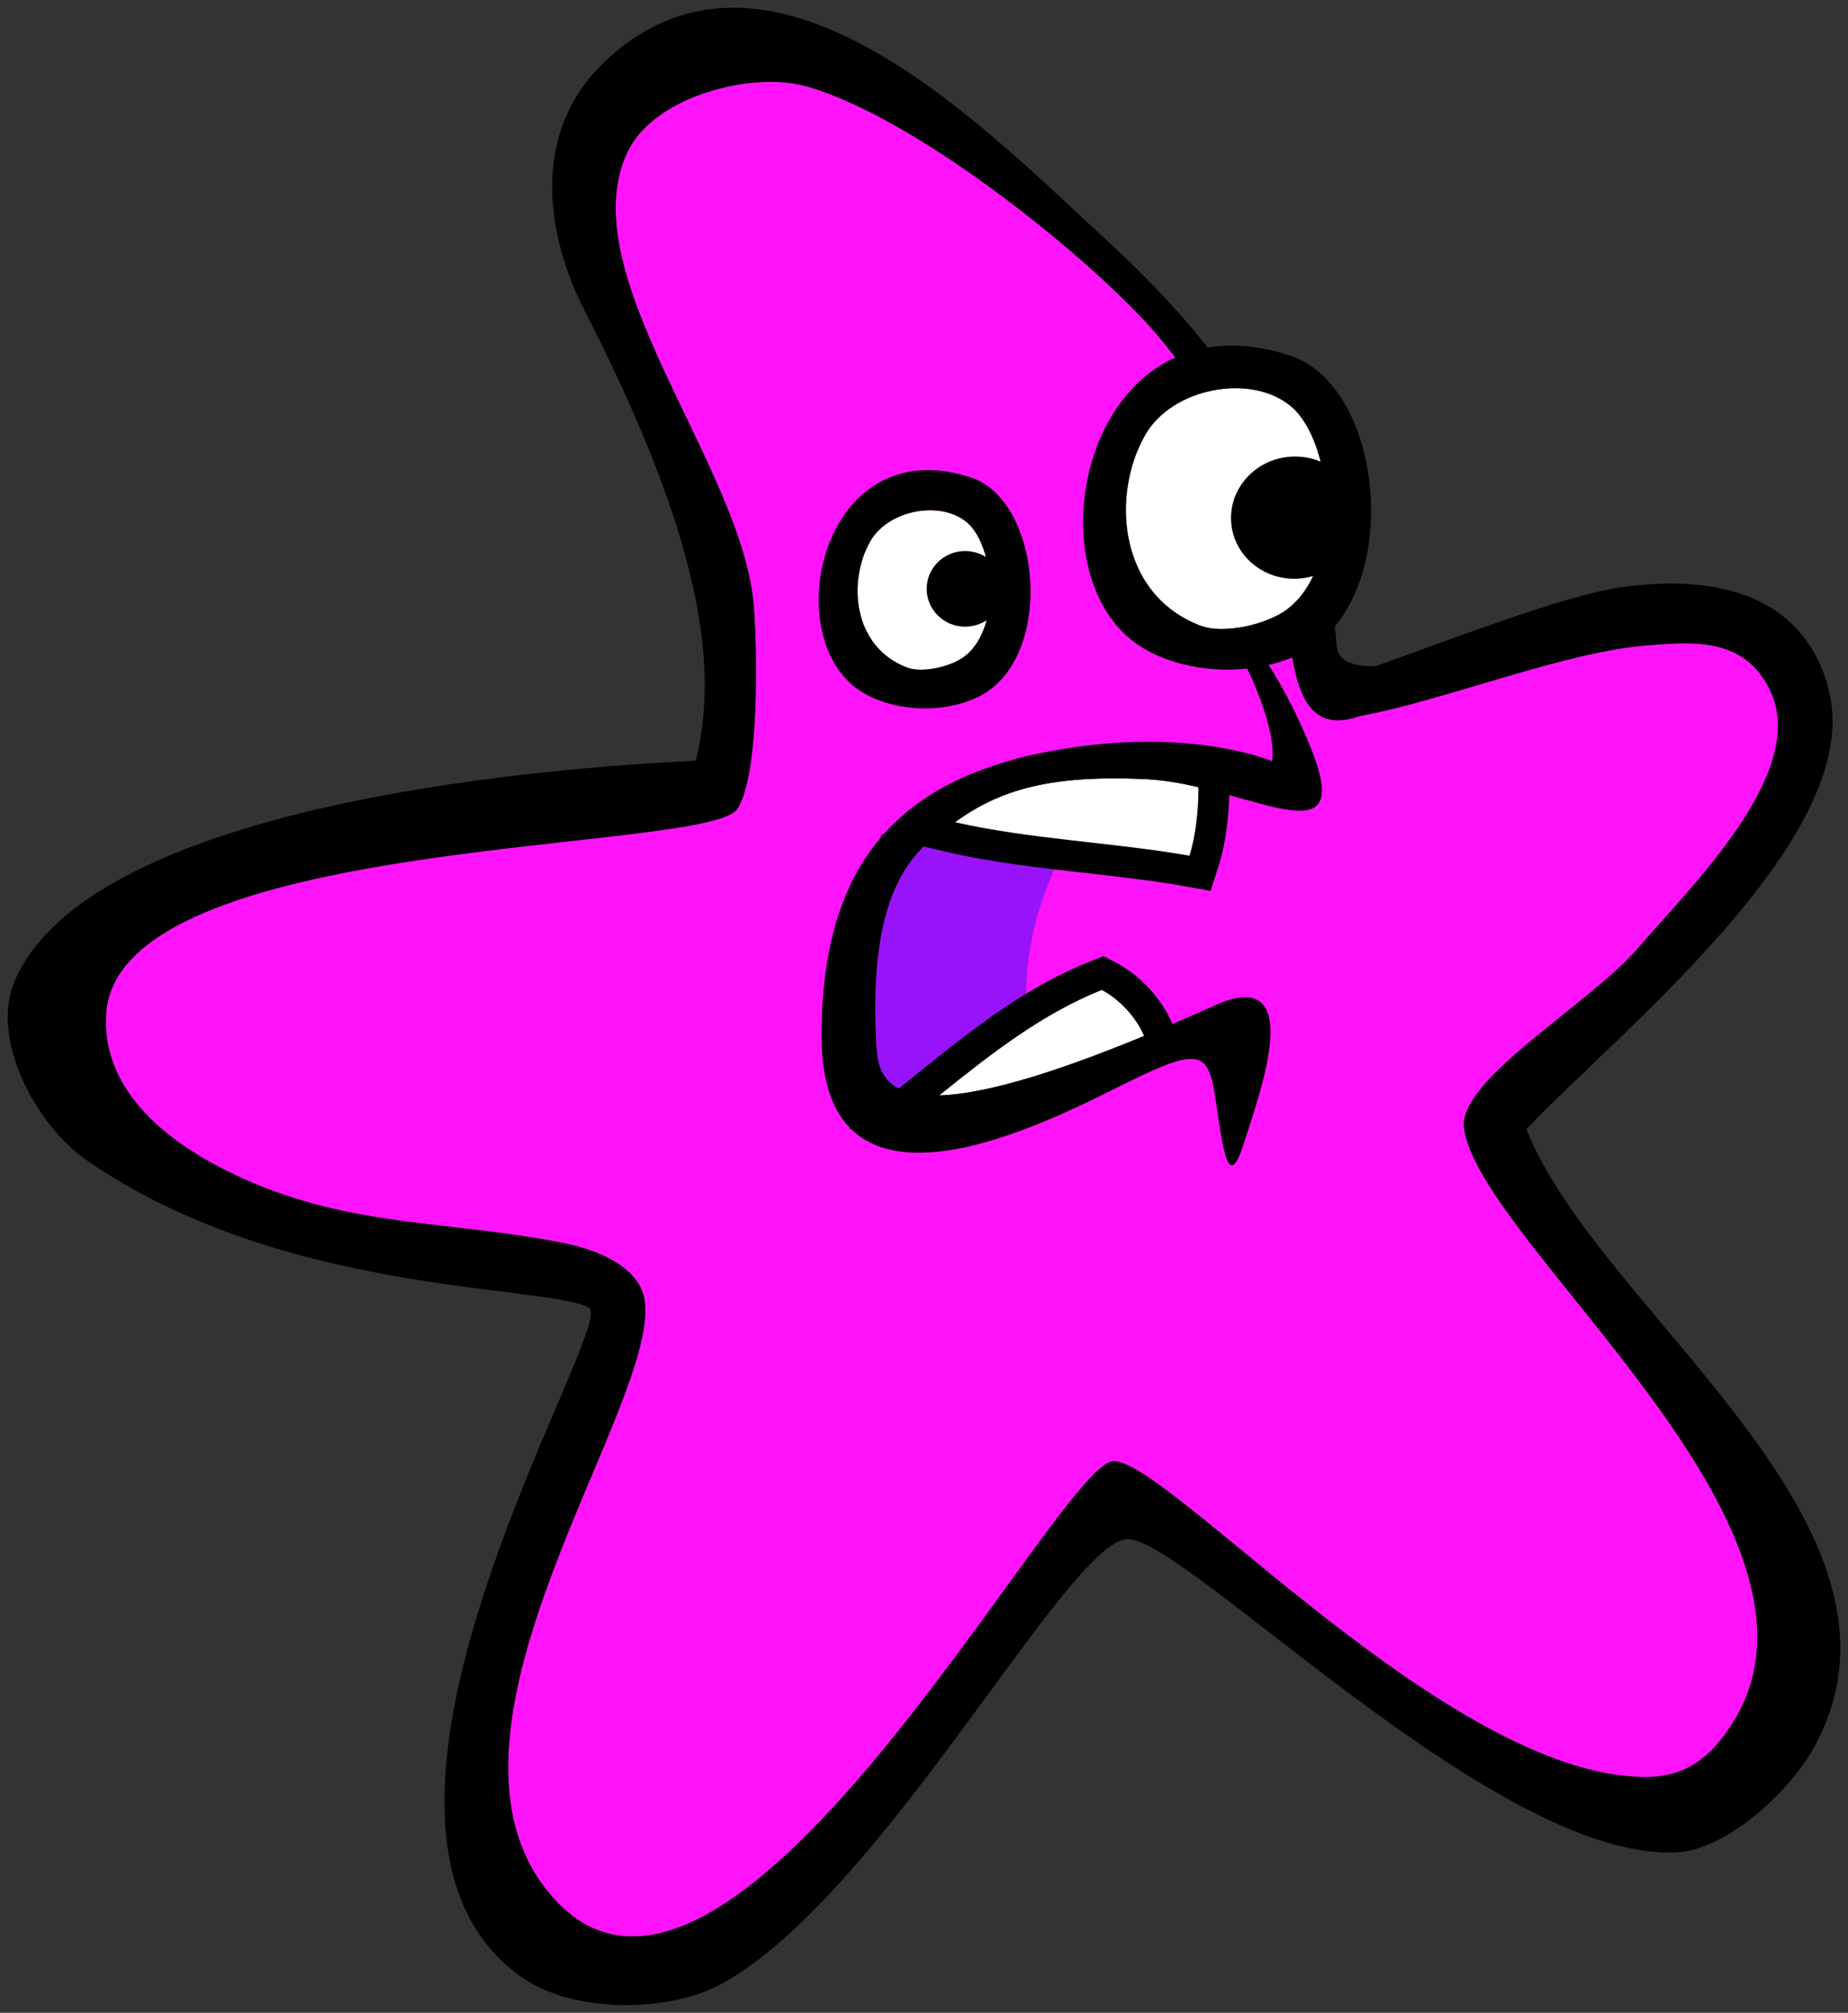<svg xmlns="http://www.w3.org/2000/svg" xmlns:xlink="http://www.w3.org/1999/xlink" version="1.1" width="108.054" height="117.682" viewBox="0.338 0.116 108.054 117.682">
  <rect x="0.338" y="0.116" width="108.054" height="117.682" fill="#333333" stroke="none"/>
  <!-- Exported by Scratch - http://scratch.mit.edu/ -->
  <g id="ID0.41293715313076973">
    <g id="Body">
      <path id="Fill" fill="#FF13FA" d="M 32.224 110.52 C 42.474 123.851 62.197 85.546 65.453 85.546 C 68.709 85.546 84.901 103.819 96.401 104.017 C 98.953 104.062 100.455 102.796 101.728 100.722 C 108.666 89.409 86.869 72.84 85.944 66.083 C 85.553 63.243 93.342 58.819 96.191 55.466 C 99.023 52.132 106.039 45.386 103.9 40.615 C 102.4 37.268 99.17 37.665 96.741 37.84 C 91.857 38.192 84.692 41.107 79.86 41.976 C 75.106 43.654 76.124 36.609 74.91 32.062 C 73.696 27.514 69.991 21.845 67.464 19.087 C 63.356 14.605 53.724 6.937 47.524 5.171 C 44.288 4.25 38.642 5.746 37.071 8.915 C 33.559 16.005 43.734 27.293 44.408 35.523 C 44.603 37.887 44.775 45.409 43.443 47.417 C 41.713 50.026 7.176 48.864 6.541 59.411 C 6.254 64.18 10.631 67.252 14.503 69.004 C 20.966 71.933 26.717 71.46 33.402 72.818 C 35.196 73.18 37.791 74.162 38.04 76.221 C 38.786 82.406 24.814 100.878 32.224 110.52 L 32.224 110.52 Z " stroke-width="0.902"/>
      <path id="Outline_2_" d="M 89.592 66.133 C 94.739 60.658 109.138 49.268 107.335 40.765 C 106.418 36.449 102.862 33.41 95.219 34.435 C 91.895 34.881 84.981 37.577 80.778 39.062 C 80.293 39.088 78.712 39.09 78.52 38.039 C 78.295 36.798 78.533 26.494 65.039 14.156 C 58.166 7.872 45.638 -5.33 35.892 3.54 C 30.734 8.234 32.835 14.969 34.438 18.105 C 40.557 30.066 42.633 38.232 41.019 44.583 C 40.993 44.683 6.404 45.49 1.208 57.439 C -0.287 60.877 2.482 65.914 5.361 67.918 C 16.805 75.887 32.173 75.198 34.785 76.57 C 34.809 76.582 34.814 76.619 34.83 76.642 C 34.901 76.737 34.908 76.925 34.855 77.204 C 34.013 81.612 18.982 107.494 30.907 115.761 C 33.88 117.822 39.434 117.808 42.537 116.103 C 51.994 110.901 62.824 90.103 66.282 90.103 C 69.741 90.103 87.904 109.007 98.407 108.411 C 101.388 108.24 105.007 104.786 106.366 102.35 C 113.609 89.377 93.747 76.793 89.592 66.133 L 89.592 66.133 Z M 38.04 76.221 C 37.791 74.162 35.196 73.181 33.402 72.818 C 26.717 71.46 20.966 71.934 14.503 69.004 C 10.631 67.252 6.254 64.178 6.541 59.411 C 7.176 48.864 41.713 50.026 43.443 47.417 C 44.775 45.409 44.603 37.887 44.408 35.523 C 43.734 27.293 33.559 16.005 37.071 8.915 C 38.642 5.746 44.288 4.25 47.524 5.171 C 53.727 6.937 63.356 14.605 67.464 19.087 C 69.991 21.844 73.695 27.513 74.91 32.061 C 76.125 36.609 75.108 43.654 79.86 41.975 C 84.692 41.106 91.857 38.191 96.741 37.839 C 99.169 37.664 102.4 37.267 103.9 40.614 C 106.039 45.385 99.023 52.131 96.191 55.465 C 93.344 58.818 85.555 63.242 85.944 66.082 C 86.869 72.84 108.667 89.409 101.728 100.721 C 100.455 102.797 98.953 104.061 96.401 104.016 C 84.901 103.818 68.709 85.545 65.453 85.545 C 62.197 85.545 42.474 123.849 32.224 110.519 C 24.814 100.878 38.786 82.406 38.04 76.221 L 38.04 76.221 Z " stroke-width="0.902" fill="undefined"/>
    </g>
    <g id="Mouth">
      <path id="Inside" fill="#9913FA" d="M 56.221 48.154 C 56.208 48.164 56.194 48.174 56.179 48.184 C 54.433 49.433 51.111 51.123 51.558 60.733 C 51.622 62.104 51.552 64.271 55.26 64.162 C 56.767 64.118 58.907 63.692 61.929 62.688 C 58.825 60.421 60.372 50.142 65.896 45.626 C 61.052 45.566 58.437 46.556 56.221 48.154 L 56.221 48.154 Z " stroke-width="0.902"/>
      <g id="Bottom_Teeth">
        <path id="ID0.8925802609883249" fill="#FFFFFF" d="M 54.694 63.461 C 57.947 60.836 60.922 58.55 64.428 57.16 L 64.812 57.009 L 65.177 57.199 C 66.397 57.834 67.53 59.066 68.066 60.339 L 68.419 61.176 L 67.578 61.524 C 62 63.83 57.979 64.988 55.286 65.067 L 52.609 65.145 L 54.694 63.461 L 54.694 63.461 Z " stroke-width="0.902"/>
        <path id="ID0.6443587294779718" d="M 64.76 57.999 C 65.795 58.538 66.777 59.605 67.234 60.687 C 61.224 63.171 57.529 64.095 55.259 64.162 C 58.28 61.725 61.31 59.368 64.76 57.999 M 64.862 56.017 L 64.094 56.321 C 60.47 57.758 57.436 60.086 54.126 62.759 L 49.955 66.125 L 55.311 65.968 C 58.114 65.887 62.24 64.707 67.921 62.358 L 69.601 61.663 L 68.895 59.989 C 68.274 58.512 67.008 57.137 65.593 56.399 L 64.862 56.017 L 64.862 56.017 L 64.76 57.999 Z " stroke-width="0.902" fill="undefined"/>
      </g>
      <g id="Top_Teeth">
        <path id="ID0.1476794658228755" fill="#FFFFFF" d="M 69.725 51.034 C 68.01 50.725 66.078 50.506 64.031 50.273 C 61.268 49.959 58.414 49.634 55.973 49.063 L 53.985 48.597 L 55.666 47.44 C 58.355 45.502 61.187 44.718 65.469 44.718 C 66.088 44.718 66.741 44.736 67.436 44.772 C 68.381 44.82 69.39 44.975 70.613 45.258 L 71.305 45.418 L 71.313 46.127 C 71.33 47.631 71.111 49.275 70.744 50.421 L 70.503 51.174 L 69.725 51.034 L 69.725 51.034 Z " stroke-width="0.902"/>
        <path id="ID0.7112272931262851" d="M 65.471 45.621 C 66.074 45.621 66.713 45.638 67.391 45.673 C 68.393 45.725 69.417 45.907 70.41 46.137 C 70.425 47.459 70.24 49.041 69.885 50.146 C 65.771 49.407 60.33 49.156 56.179 48.184 C 56.193 48.174 56.208 48.164 56.221 48.154 C 58.374 46.602 60.893 45.621 65.471 45.621 M 65.471 43.816 C 61.041 43.816 57.959 44.676 55.165 46.691 L 51.798 49.005 L 55.767 49.942 C 58.26 50.525 61.142 50.854 63.93 51.17 C 65.96 51.401 67.878 51.62 69.566 51.923 L 71.123 52.203 L 71.605 50.697 C 71.999 49.466 72.232 47.711 72.215 46.118 L 72.2 44.7 L 70.817 44.38 C 69.542 44.084 68.483 43.923 67.484 43.872 C 66.784 43.834 66.106 43.816 65.471 43.816 L 65.471 43.816 L 65.471 45.621 Z " stroke-width="0.902" fill="undefined"/>
      </g>
      <path id="Mouth_1_" d="M 76.992 43.867 C 74.271 37.099 70.807 34.701 71.413 35.741 C 71.413 35.741 75.099 41.686 74.723 44.619 C 74.723 44.619 69.889 42.55 61.963 43.998 C 54.039 45.447 48.354 49.474 48.377 60.733 C 48.399 71.995 60.252 66.392 65.268 63.89 C 70.284 61.389 70.962 61.26 71.413 64.37 C 71.864 67.481 72.166 69.813 73.068 66.955 C 73.971 64.097 76.837 56.428 71.343 58.908 C 69.86 59.578 68.502 60.163 67.234 60.687 C 65.213 61.523 63.458 62.177 61.926 62.688 C 58.904 63.692 56.765 64.118 55.259 64.162 C 51.552 64.271 51.62 62.104 51.556 60.733 C 51.109 51.123 54.433 49.433 56.177 48.184 C 56.192 48.174 56.205 48.164 56.219 48.154 C 58.435 46.556 61.051 45.566 65.893 45.626 C 66.372 45.633 66.865 45.645 67.389 45.672 C 68.392 45.724 69.415 45.906 70.409 46.136 C 75.181 47.242 79.243 49.471 76.992 43.867 L 76.992 43.867 Z " stroke-width="0.902" fill="undefined"/>
    </g>
    <g id="L_Eye">
      <path id="White_1_" fill="#FFFFFF" d="M 51.23 31.754 C 49.904 34.063 50.173 37.914 53.359 39.139 C 54.267 39.489 55.969 39.091 56.749 38.485 C 58.931 36.796 58.486 32.027 56.881 30.663 C 55.334 29.35 52.277 29.929 51.23 31.754 L 51.23 31.754 Z " stroke-width="0.902"/>
      <path id="Pupil_1_" d="M 56.77 32.332 C 57.391 32.332 57.953 32.58 58.36 32.98 C 58.767 33.38 59.019 33.934 59.019 34.544 C 59.019 35.154 58.767 35.707 58.36 36.108 C 57.953 36.508 57.391 36.756 56.77 36.756 C 56.149 36.756 55.587 36.508 55.18 36.108 C 54.773 35.707 54.521 35.154 54.521 34.544 C 54.521 33.934 54.773 33.38 55.18 32.98 C 55.587 32.58 56.149 32.332 56.77 32.332 Z " stroke-width="0.902" fill="undefined"/>
      <path id="Outline_1_" d="M 57.1 28.028 C 48.501 25.224 45.828 37.028 50.449 40.382 C 52.225 41.672 55.299 41.94 57.53 40.862 C 62.037 38.682 61.296 29.396 57.1 28.028 L 57.1 28.028 Z M 56.749 38.485 C 55.969 39.091 54.267 39.489 53.359 39.139 C 50.173 37.914 49.904 34.063 51.23 31.754 C 52.277 29.929 55.334 29.35 56.882 30.663 C 58.486 32.027 58.931 36.796 56.749 38.485 L 56.749 38.485 Z " stroke-width="0.902" fill="undefined"/>
    </g>
    <g id="R_Eye">
      <path id="White" fill="#FFFFFF" d="M 75.844 23.889 C 73.503 21.905 68.887 22.78 67.305 25.538 C 65.301 29.026 65.707 34.843 70.52 36.693 C 71.896 37.222 74.46 36.622 75.644 35.706 C 78.942 33.156 78.269 25.949 75.844 23.889 L 75.844 23.889 Z " stroke-width="0.902"/>
      <path id="Pupil" d="M 79.761 30.307 C 79.791 32.281 78.147 33.913 76.092 33.953 C 74.035 33.994 72.346 32.427 72.316 30.454 C 72.287 28.481 73.93 26.849 75.985 26.808 C 78.043 26.768 79.732 28.334 79.761 30.307 L 79.761 30.307 Z " stroke-width="0.902" fill="undefined"/>
      <path id="Outline" d="M 75.758 20.903 C 64.068 17.091 60.432 33.139 66.714 37.7 C 69.128 39.454 73.312 39.82 76.341 38.354 C 82.471 35.39 81.464 22.763 75.758 20.903 L 75.758 20.903 Z M 75.644 35.706 C 74.46 36.622 71.898 37.222 70.52 36.693 C 65.707 34.843 65.302 29.026 67.305 25.538 C 68.887 22.78 73.503 21.905 75.844 23.889 C 78.269 25.949 78.942 33.156 75.644 35.706 L 75.644 35.706 Z " stroke-width="0.902" fill="undefined"/>
    </g>
  </g>
</svg>
